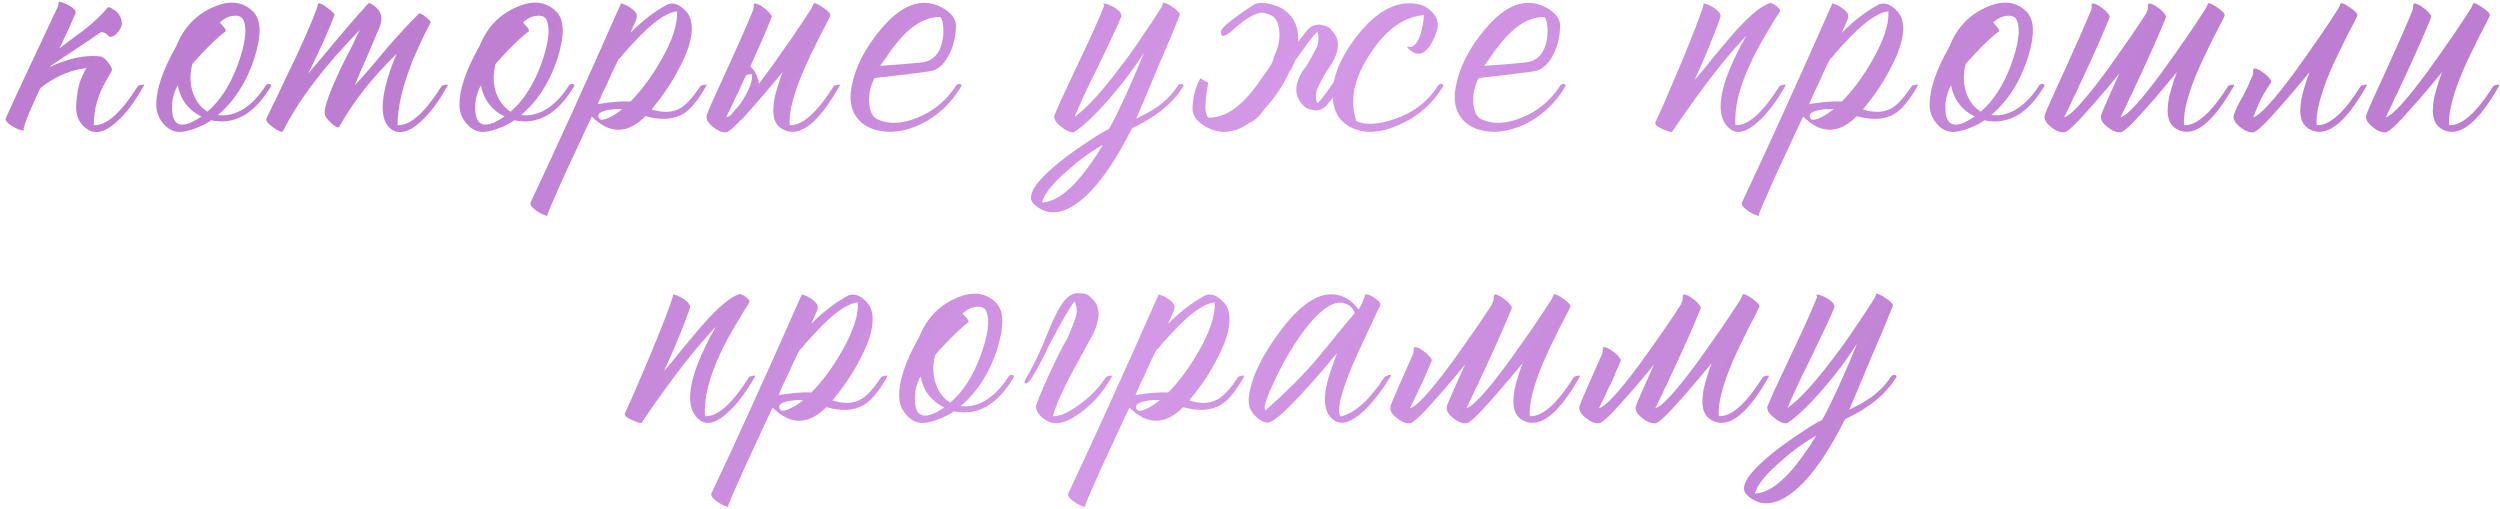 <?xml version="1.0" encoding="UTF-8"?> <svg xmlns="http://www.w3.org/2000/svg" width="378" height="77" viewBox="0 0 378 77" fill="none"><path d="M12.189 12.11C12.606 11.088 12.909 10.482 13.098 10.292C10.977 10.52 8.933 11.315 6.963 12.678C6.66 12.905 6.376 13.114 6.111 13.303L5.6 14.382L4.862 16.029C4.294 17.279 3.858 18.415 3.555 19.438C3.669 19.627 3.669 19.722 3.555 19.722C3.101 19.722 2.514 19.494 1.794 19.04C1.037 18.548 0.734 18.15 0.886 17.847C1.832 15.726 3.158 12.867 4.862 9.27C6.566 5.672 7.872 2.889 8.781 0.92L8.895 0.238C9.387 0.314 9.955 0.541 10.599 0.92C11.28 1.336 11.546 1.715 11.394 2.056C11.167 2.548 10.864 3.249 10.485 4.158L9.917 5.351L9.292 6.714L8.952 7.339L10.826 5.919L12.757 4.498C14.234 3.325 15.408 2.207 16.279 1.147C16.43 0.996 16.828 1.166 17.472 1.658C18.078 2.113 18.4 2.775 18.438 3.646C18.324 4.177 18.059 4.65 17.642 5.067C17.264 5.445 16.904 5.616 16.563 5.578C15.957 4.934 15.465 4.726 15.086 4.953L14.859 5.18L14.518 5.351C14.253 5.54 13.988 5.729 13.723 5.919C13.003 6.411 12.208 6.941 11.337 7.509C10.239 8.229 9.008 9.043 7.645 9.952L7.588 10.122C8.232 9.781 8.933 9.497 9.69 9.27C11.621 8.588 13.458 8.342 15.2 8.531C15.579 8.607 15.976 8.929 16.393 9.497C16.847 10.103 17.017 10.501 16.904 10.69L16.109 12.11C14.821 14.231 14.177 16.503 14.177 18.926C16.071 19.04 18.305 17.052 20.88 12.962C21.6 12.735 21.884 12.735 21.732 12.962C20.369 15.424 18.987 17.26 17.585 18.472C16.033 19.873 14.67 20.29 13.496 19.722C12.133 18.926 11.47 17.715 11.508 16.086C11.583 14.42 11.811 13.095 12.189 12.11Z" fill="url(#paint0_linear_233_5)"></path><path d="M38.289 1.772C39.501 2.984 39.557 5.332 38.459 8.816C37.285 12.413 35.449 15.272 32.949 17.393C34.047 17.544 35.165 17.336 36.301 16.768C37.74 16.011 39.027 14.742 40.163 12.962C40.239 12.811 40.391 12.716 40.618 12.678C40.845 12.678 40.977 12.773 41.015 12.962C38.516 17.203 35.486 18.945 31.927 18.188C31.245 18.68 30.374 19.116 29.314 19.494C28.291 19.835 27.515 19.987 26.985 19.949C26.076 19.873 25.3 19.438 24.656 18.642C23.974 17.847 23.634 16.9 23.634 15.802C23.634 13.454 24.637 10.52 26.644 6.998C27.742 4.233 29.56 2.283 32.097 1.147C34.635 -0.027 36.698 0.181 38.289 1.772ZM34.085 4.782C33.707 5.01 33.082 5.54 32.211 6.373C31.189 7.358 30.147 8.456 29.087 9.668C28.67 11.258 28.708 12.735 29.2 14.098C29.655 15.348 30.374 16.276 31.359 16.881C33.29 15.253 34.843 12.83 36.017 9.611C37.077 6.619 37.361 4.48 36.869 3.192C36.642 2.548 36.111 2.283 35.278 2.397C34.521 2.473 33.839 2.813 33.233 3.419C33.574 3.76 33.839 4.063 34.029 4.328C34.142 4.555 34.161 4.707 34.085 4.782ZM26.928 18.699C27.648 19.078 28.822 18.718 30.45 17.62C28.481 16.635 27.288 15.064 26.872 12.905C26.266 14.004 25.982 15.159 26.019 16.37C26.019 17.62 26.322 18.396 26.928 18.699Z" fill="url(#paint1_linear_233_5)"></path><path d="M59.369 9.611C59.558 9.118 59.767 8.626 59.994 8.134C56.358 11.618 53.461 15.291 51.303 19.154C51.151 19.381 50.754 19.21 50.11 18.642C49.428 18.037 49.087 17.506 49.087 17.052C49.087 16.067 49.807 14.022 51.246 10.917C51.7 9.933 52.306 8.721 53.064 7.282L53.461 6.487L53.802 5.748C54.067 5.218 54.276 4.801 54.427 4.498C49.012 10.027 45.13 15.139 42.782 19.835C42.669 20.062 42.176 19.873 41.306 19.267C40.472 18.661 40.132 18.207 40.283 17.904C40.435 17.563 40.7 17.014 41.078 16.257L41.306 15.745L41.59 15.234L42.158 14.041C43.142 11.921 43.994 10.141 44.714 8.702C46.834 4.082 47.952 1.393 48.065 0.636C48.065 0.484 48.217 0.465 48.52 0.579C48.747 0.655 49.031 0.825 49.372 1.09C49.712 1.318 49.996 1.545 50.224 1.772C50.489 1.999 50.602 2.17 50.564 2.283C49.845 4.29 48.52 7.244 46.588 11.144C47.118 10.539 47.857 9.668 48.803 8.531L51.076 5.805C52.893 3.646 54.427 1.886 55.677 0.522C55.752 0.409 55.961 0.465 56.301 0.693C56.415 0.768 56.529 0.844 56.642 0.92L56.813 1.09C57.684 1.81 57.892 2.775 57.438 3.987C57.059 4.896 56.434 6.373 55.563 8.418L54.541 10.747C54.162 11.618 53.859 12.337 53.632 12.905C54.313 12.186 55.109 11.296 56.017 10.236L58.403 7.395C60.372 5.123 62.02 3.344 63.345 2.056C63.459 1.942 63.8 2.113 64.368 2.567C64.936 2.984 65.182 3.268 65.106 3.419C64.538 4.48 64.027 5.502 63.572 6.487C63.156 7.395 62.758 8.285 62.379 9.156C62.228 9.573 62.076 9.989 61.925 10.406C60.713 13.663 60.107 16.503 60.107 18.926C62.001 19.04 64.235 17.052 66.81 12.962C67.529 12.735 67.814 12.735 67.662 12.962C66.299 15.424 64.917 17.26 63.515 18.472C61.963 19.873 60.6 20.29 59.426 19.722C58.062 18.926 57.589 17.184 58.006 14.496C58.157 13.473 58.441 12.337 58.858 11.088C59.009 10.595 59.179 10.103 59.369 9.611Z" fill="url(#paint2_linear_233_5)"></path><path d="M84.13 1.772C85.342 2.984 85.399 5.332 84.301 8.816C83.127 12.413 81.29 15.272 78.791 17.393C79.889 17.544 81.006 17.336 82.142 16.768C83.581 16.011 84.869 14.742 86.005 12.962C86.081 12.811 86.232 12.716 86.459 12.678C86.686 12.678 86.819 12.773 86.857 12.962C84.358 17.203 81.328 18.945 77.769 18.188C77.087 18.68 76.216 19.116 75.156 19.494C74.133 19.835 73.357 19.987 72.827 19.949C71.918 19.873 71.141 19.438 70.498 18.642C69.816 17.847 69.475 16.9 69.475 15.802C69.475 13.454 70.479 10.52 72.486 6.998C73.584 4.233 75.402 2.283 77.939 1.147C80.476 -0.027 82.54 0.181 84.13 1.772ZM79.927 4.782C79.548 5.01 78.924 5.54 78.052 6.373C77.03 7.358 75.989 8.456 74.928 9.668C74.512 11.258 74.55 12.735 75.042 14.098C75.496 15.348 76.216 16.276 77.201 16.881C79.132 15.253 80.684 12.83 81.858 9.611C82.919 6.619 83.203 4.48 82.71 3.192C82.483 2.548 81.953 2.283 81.12 2.397C80.362 2.473 79.681 2.813 79.075 3.419C79.416 3.76 79.681 4.063 79.87 4.328C79.984 4.555 80.003 4.707 79.927 4.782ZM72.77 18.699C73.489 19.078 74.663 18.718 76.292 17.62C74.323 16.635 73.13 15.064 72.713 12.905C72.107 14.004 71.823 15.159 71.861 16.37C71.861 17.62 72.164 18.396 72.77 18.699Z" fill="url(#paint3_linear_233_5)"></path><path d="M104.472 3.135C104.889 4.915 104.321 7.263 102.768 10.179C101.632 12.413 100.212 14.534 98.508 16.541C100.25 17.109 101.727 17.033 102.938 16.314C103.809 15.783 104.813 14.666 105.949 12.962C106.668 12.735 106.952 12.735 106.801 12.962C105.589 15.121 104.415 16.541 103.279 17.222C101.802 18.093 99.909 18.207 97.599 17.563C94.872 20.29 92.165 20.309 89.476 17.62L89.022 18.586L88.51 19.665C88.094 20.574 87.734 21.35 87.431 21.994C86.56 23.887 85.822 25.478 85.216 26.765C83.55 30.476 82.736 32.389 82.773 32.502C82.849 32.654 82.736 32.673 82.433 32.559C82.167 32.483 81.846 32.332 81.467 32.105C81.05 31.84 80.728 31.593 80.501 31.366C80.236 31.063 80.141 30.817 80.217 30.628C84.08 22.448 88.605 12.489 93.793 0.75C93.831 0.712 93.85 0.674 93.85 0.636L93.793 0.522C94.21 0.56 94.702 0.768 95.27 1.147C95.914 1.564 96.254 1.961 96.292 2.34C96.33 2.567 96.217 2.965 95.952 3.533L95.611 4.271L95.327 4.953C97.144 3.135 98.962 1.734 100.78 0.75C101.461 0.371 102.219 0.484 103.052 1.09C103.847 1.696 104.321 2.378 104.472 3.135ZM93.509 8.986C93.017 9.933 92.468 11.107 91.862 12.508L91.067 14.155C90.764 14.837 90.536 15.367 90.385 15.745C92.392 15.405 94.039 15.272 95.327 15.348C96.993 13.682 98.546 11.58 99.985 9.043C101.689 6.051 102.484 3.609 102.37 1.715C101.159 1.829 99.606 2.757 97.713 4.498C97.031 5.142 96.273 5.919 95.44 6.827C95.175 7.13 94.835 7.509 94.418 7.963L93.963 8.531L93.509 8.986ZM90.669 18.017C90.972 18.207 91.521 18.093 92.316 17.677C92.998 17.336 93.585 16.938 94.077 16.484H93.225C92.695 16.522 92.222 16.578 91.805 16.654C90.555 16.919 90.177 17.374 90.669 18.017Z" fill="url(#paint4_linear_233_5)"></path><path d="M112.013 18.131C110.877 19.343 110.139 19.968 109.798 20.006C109.154 20.044 108.472 19.759 107.753 19.154C106.958 18.51 106.674 17.885 106.901 17.279C107.204 16.446 108.226 14.155 109.968 10.406C110.839 8.475 111.521 6.96 112.013 5.862C112.77 4.158 113.395 2.7 113.887 1.488L113.944 1.147V0.806C113.982 0.579 114.058 0.484 114.172 0.522C114.512 0.56 114.91 0.75 115.364 1.09C115.819 1.393 116.16 1.696 116.387 1.999L116.5 2.17L116.614 2.283C116.69 2.397 116.709 2.51 116.671 2.624C115.8 4.782 114.721 7.263 113.433 10.065C113.963 10.482 114.361 11.126 114.626 11.996C114.702 12.224 114.74 12.451 114.74 12.678C115.156 12.11 115.611 11.504 116.103 10.86C117.277 9.232 118.545 7.433 119.909 5.464C120.969 3.912 121.897 2.51 122.692 1.261L123.033 0.522C123.146 0.371 123.62 0.579 124.453 1.147C125.286 1.715 125.646 2.132 125.532 2.397C125.343 2.813 125.059 3.381 124.68 4.101L124.169 5.067L123.658 6.089C122.787 7.831 122.086 9.308 121.556 10.52C119.965 14.231 119.246 17.033 119.397 18.926C121.291 19.04 123.525 17.052 126.1 12.962C126.82 12.735 127.104 12.735 126.952 12.962C123.885 18.415 121.139 20.668 118.716 19.722C117.352 19.192 116.766 17.98 116.955 16.086C116.993 15.329 117.163 14.458 117.466 13.473L117.864 12.167L118.318 10.917C118.091 11.182 117.788 11.542 117.409 11.996L116.898 12.621L116.273 13.36C115.251 14.572 114.399 15.556 113.717 16.314C113.376 16.692 113.054 17.052 112.751 17.393C112.486 17.733 112.259 17.98 112.07 18.131H112.013ZM112.808 11.372C112.733 11.561 112.638 11.769 112.524 11.996C112.221 12.602 111.918 13.265 111.615 13.985L111.161 14.837L110.82 15.632C110.252 16.768 109.911 17.468 109.798 17.733C110.025 17.696 110.328 17.525 110.707 17.222C110.707 17.109 110.763 17.014 110.877 16.938L111.047 16.711L111.218 16.541C111.748 16.011 112.259 15.291 112.751 14.382C113.244 13.511 113.547 12.735 113.66 12.053C113.698 11.864 113.717 11.618 113.717 11.315L113.66 11.258C113.395 11.182 113.111 11.22 112.808 11.372Z" fill="url(#paint5_linear_233_5)"></path><path d="M132.22 11.826C131.576 13.076 131.311 14.363 131.424 15.689C131.538 16.9 131.936 17.677 132.617 18.017C134.284 18.813 136.272 18.756 138.582 17.847C141.043 16.9 143.031 15.272 144.546 12.962C144.622 12.811 144.773 12.716 145 12.678C145.228 12.678 145.36 12.773 145.398 12.962C143.845 15.613 141.763 17.563 139.15 18.813C136.65 19.987 134.302 20.233 132.106 19.551C130.97 19.172 130.099 18.548 129.493 17.677C128.698 16.578 128.433 15.177 128.698 13.473C129.228 10.292 130.781 7.206 133.356 4.214C136.347 0.731 139.263 -0.349 142.103 0.977C142.747 1.28 143.296 1.658 143.751 2.113C144.281 2.681 144.546 3.268 144.546 3.874C144.508 5.653 144.11 7.206 143.353 8.531C142.634 9.819 141.763 10.557 140.74 10.747C140.096 10.86 139.244 10.974 138.184 11.088C137.502 11.201 136.594 11.315 135.457 11.428C133.337 11.656 132.258 11.788 132.22 11.826ZM142.047 2.567C140.305 2.567 138.582 3.4 136.878 5.067C136.234 5.71 135.552 6.506 134.833 7.452L133.924 8.759L133.072 9.952C135.495 9.8 137.578 9.63 139.32 9.44C141.138 9.251 142.217 8.039 142.558 5.805C142.671 5.01 142.671 4.271 142.558 3.59C142.444 2.908 142.274 2.567 142.047 2.567Z" fill="url(#paint6_linear_233_5)"></path><path d="M178.377 2.283C177.619 4.214 176.54 6.79 175.139 10.008L173.435 14.098C172.753 15.689 172.204 16.976 171.788 17.961C172.469 17.62 173.018 17.336 173.435 17.109C174.041 16.768 174.59 16.427 175.082 16.086C176.294 15.215 177.298 14.174 178.093 12.962C178.169 12.811 178.32 12.716 178.547 12.678C178.774 12.678 178.907 12.773 178.945 12.962C177.468 15.499 174.874 17.639 171.163 19.381C170.595 20.517 170.027 21.577 169.459 22.562C168.701 23.887 167.944 25.08 167.187 26.14C165.217 28.867 163.324 30.666 161.506 31.537C159.499 32.483 157.757 32.237 156.281 30.798C155.144 29.662 156.432 27.579 160.143 24.55C161.469 23.489 162.945 22.429 164.574 21.369C165.975 20.422 167.016 19.797 167.698 19.494C169.213 16.73 170.974 12.886 172.981 7.963C171.504 10.273 169.781 12.565 167.811 14.837C165.615 17.374 163.797 19.097 162.358 20.006C161.79 20.044 161.128 19.741 160.37 19.097C159.499 18.415 159.215 17.79 159.518 17.222C160.011 16.048 160.616 14.704 161.336 13.189L163.21 9.213C164.877 5.729 166.126 2.946 166.959 0.863C166.808 0.636 166.789 0.522 166.903 0.522C167.357 0.56 167.925 0.787 168.607 1.204C169.364 1.696 169.667 2.151 169.516 2.567C169.213 3.362 168.096 5.767 166.164 9.781C165.18 11.75 164.46 13.227 164.006 14.212C163.286 15.764 162.775 16.919 162.472 17.677C164.328 16.351 166.638 13.833 169.402 10.122C170.5 8.721 171.636 7.13 172.81 5.351C173.757 3.987 174.704 2.548 175.65 1.034L175.877 0.409C175.877 0.371 176.029 0.409 176.332 0.522C176.635 0.636 176.938 0.806 177.241 1.034C177.619 1.261 177.903 1.488 178.093 1.715C178.358 1.942 178.453 2.132 178.377 2.283ZM157.53 30.628C159.196 30.552 160.976 29.454 162.87 27.333C163.589 26.538 164.328 25.591 165.085 24.493C165.615 23.774 166.183 22.903 166.789 21.88C165.009 22.865 163.21 24.171 161.393 25.799C159.159 27.731 157.871 29.34 157.53 30.628Z" fill="url(#paint7_linear_233_5)"></path><path d="M196.271 5.635V6.316C197.255 5.029 197.88 4.29 198.145 4.101C198.789 3.722 199.395 3.628 199.963 3.817C200.379 3.893 200.701 4.006 200.928 4.158C201.193 4.385 201.496 4.726 201.837 5.18C202.595 6.392 202.424 7.888 201.326 9.668C201.061 10.046 200.815 10.406 200.588 10.747C200.02 11.694 199.565 12.546 199.224 13.303C198.883 14.06 198.865 14.837 199.167 15.632C199.584 15.329 200.417 14.25 201.667 12.394C202.121 10.16 203.314 7.812 205.245 5.351C208.237 1.564 211.304 -0.008 214.447 0.636C215.205 0.787 215.886 1.166 216.492 1.772C217.136 2.454 217.439 3.173 217.401 3.93C217.363 4.309 217.231 4.782 217.004 5.351C216.776 5.956 216.511 6.487 216.208 6.941C215.337 8.115 214.466 8.418 213.595 7.85C213.558 7.85 213.501 7.812 213.425 7.736L213.141 7.509C212.876 7.32 212.762 7.187 212.8 7.111C212.838 7.074 212.876 7.055 212.914 7.055L213.084 7.111C213.69 7.149 214.201 6.657 214.618 5.635C214.997 4.65 215.224 3.533 215.299 2.283C212.308 2.51 209.619 4.423 207.233 8.02C204.734 11.731 204.015 15.159 205.075 18.302C206.4 18.945 208.313 18.851 210.812 18.017C213.728 17.033 215.924 15.348 217.401 12.962C217.477 12.811 217.628 12.716 217.856 12.678C218.083 12.678 218.215 12.773 218.253 12.962C216.663 15.651 214.428 17.62 211.55 18.87C208.672 20.157 206.211 20.271 204.166 19.21C202.651 18.415 201.78 17.109 201.553 15.291C201.515 15.102 201.496 14.931 201.496 14.78C200.928 15.575 200.474 16.086 200.133 16.314C199.527 16.692 198.94 16.787 198.372 16.598C197.956 16.522 197.634 16.408 197.407 16.257C197.104 16.029 196.801 15.689 196.498 15.234C195.703 14.022 195.854 12.527 196.952 10.747C197.142 10.52 197.331 10.273 197.52 10.008C198.164 8.91 198.694 7.945 199.111 7.111C199.414 6.354 199.433 5.578 199.167 4.782C198.713 5.199 197.615 6.638 195.873 9.1C195.721 9.44 195.551 9.8 195.362 10.179C195.286 10.368 195.191 10.539 195.078 10.69H195.021C194.226 12.546 193.052 14.363 191.499 16.143C191.386 16.257 191.272 16.37 191.158 16.484C190.477 17.544 189.719 18.245 188.886 18.586C186.803 20.062 184.759 20.328 182.751 19.381C182.108 19.078 181.559 18.699 181.104 18.245C180.574 17.677 180.309 17.09 180.309 16.484C180.347 14.704 180.744 13.151 181.502 11.826C182.221 12.318 182.619 12.508 182.695 12.394C182.316 14.628 182.183 16.086 182.297 16.768C182.411 17.45 182.581 17.79 182.808 17.79C184.55 17.79 186.273 16.957 187.977 15.291C188.621 14.647 189.303 13.852 190.022 12.905L190.931 11.599L191.783 10.406C192.086 9.989 192.294 9.63 192.408 9.327V9.27C192.446 9.194 192.484 9.118 192.522 9.043C192.559 8.74 192.597 8.569 192.635 8.531C193.279 7.282 193.544 5.994 193.43 4.669C193.317 3.457 192.919 2.681 192.238 2.34C191.783 2.113 191.291 1.961 190.761 1.886C189.625 2.037 188.186 2.908 186.444 4.498C185.914 4.991 185.459 5.294 185.08 5.407C184.702 5.483 184.55 5.256 184.626 4.726C184.702 4.158 186.33 2.832 189.511 0.75C189.965 0.484 190.477 0.39 191.045 0.465C191.613 0.503 192.181 0.617 192.749 0.806C193.885 1.185 194.756 1.81 195.362 2.681C195.968 3.514 196.271 4.498 196.271 5.635Z" fill="url(#paint8_linear_233_5)"></path><path d="M223.57 11.826C222.926 13.076 222.661 14.363 222.775 15.689C222.888 16.9 223.286 17.677 223.968 18.017C225.634 18.813 227.622 18.756 229.932 17.847C232.393 16.9 234.382 15.272 235.896 12.962C235.972 12.811 236.123 12.716 236.351 12.678C236.578 12.678 236.71 12.773 236.748 12.962C235.196 15.613 233.113 17.563 230.5 18.813C228.001 19.987 225.653 20.233 223.456 19.551C222.32 19.172 221.449 18.548 220.844 17.677C220.048 16.578 219.783 15.177 220.048 13.473C220.578 10.292 222.131 7.206 224.706 4.214C227.698 0.731 230.614 -0.349 233.454 0.977C234.097 1.28 234.647 1.658 235.101 2.113C235.631 2.681 235.896 3.268 235.896 3.874C235.858 5.653 235.461 7.206 234.703 8.531C233.984 9.819 233.113 10.557 232.09 10.747C231.447 10.86 230.595 10.974 229.534 11.088C228.853 11.201 227.944 11.315 226.808 11.428C224.687 11.656 223.608 11.788 223.57 11.826ZM233.397 2.567C231.655 2.567 229.932 3.4 228.228 5.067C227.584 5.71 226.902 6.506 226.183 7.452L225.274 8.759L224.422 9.952C226.846 9.8 228.928 9.63 230.67 9.44C232.488 9.251 233.567 8.039 233.908 5.805C234.022 5.01 234.022 4.271 233.908 3.59C233.795 2.908 233.624 2.567 233.397 2.567Z" fill="url(#paint9_linear_233_5)"></path><path d="M268.705 2.397L268.193 3.192C267.777 3.874 267.417 4.48 267.114 5.01C266.168 6.562 265.391 8.001 264.785 9.327C263.005 13.076 262.21 16.276 262.4 18.926C264.293 19.04 266.527 17.052 269.102 12.962C269.822 12.735 270.106 12.735 269.954 12.962C268.553 15.424 267.133 17.279 265.694 18.529C264.066 19.968 262.721 20.309 261.661 19.551C260.033 18.377 259.73 16.067 260.752 12.621C261.131 11.372 261.68 10.008 262.4 8.531C262.892 7.471 263.441 6.43 264.047 5.407C261.055 8.475 257.306 13.322 252.8 19.949C252.8 19.987 252.648 19.968 252.346 19.892C252.043 19.778 251.74 19.665 251.437 19.551C251.058 19.362 250.755 19.192 250.528 19.04C250.301 18.813 250.225 18.623 250.301 18.472C251.134 16.73 252.421 13.776 254.163 9.611C256.094 4.953 257.231 1.999 257.571 0.75V0.579C257.571 0.541 257.59 0.522 257.628 0.522C258.083 0.598 258.632 0.844 259.275 1.261C259.957 1.753 260.241 2.189 260.127 2.567C259.825 3.514 259.257 5.01 258.423 7.055C257.704 8.797 256.965 10.482 256.208 12.11C256.587 11.656 257.041 11.126 257.571 10.52L258.935 8.816C260.222 7.263 261.207 6.089 261.888 5.294C264.236 2.605 266.13 0.996 267.569 0.465C267.758 0.428 268.08 0.56 268.534 0.863C268.989 1.204 269.197 1.469 269.159 1.658L268.705 2.397Z" fill="url(#paint10_linear_233_5)"></path><path d="M287.628 3.135C288.044 4.915 287.476 7.263 285.923 10.179C284.787 12.413 283.367 14.534 281.663 16.541C283.405 17.109 284.882 17.033 286.094 16.314C286.965 15.783 287.968 14.666 289.104 12.962C289.824 12.735 290.108 12.735 289.956 12.962C288.745 15.121 287.571 16.541 286.435 17.222C284.958 18.093 283.064 18.207 280.754 17.563C278.028 20.29 275.32 20.309 272.632 17.62L272.177 18.586L271.666 19.665C271.249 20.574 270.89 21.35 270.587 21.994C269.716 23.887 268.977 25.478 268.371 26.765C266.705 30.476 265.891 32.389 265.929 32.502C266.005 32.654 265.891 32.673 265.588 32.559C265.323 32.483 265.001 32.332 264.622 32.105C264.206 31.84 263.884 31.593 263.657 31.366C263.392 31.063 263.297 30.817 263.373 30.628C267.235 22.448 271.761 12.489 276.949 0.75C276.987 0.712 277.005 0.674 277.005 0.636L276.949 0.522C277.365 0.56 277.858 0.768 278.426 1.147C279.069 1.564 279.41 1.961 279.448 2.34C279.486 2.567 279.372 2.965 279.107 3.533L278.766 4.271L278.482 4.953C280.3 3.135 282.118 1.734 283.935 0.75C284.617 0.371 285.374 0.484 286.208 1.09C287.003 1.696 287.476 2.378 287.628 3.135ZM276.665 8.986C276.172 9.933 275.623 11.107 275.017 12.508L274.222 14.155C273.919 14.837 273.692 15.367 273.54 15.745C275.548 15.405 277.195 15.272 278.482 15.348C280.149 13.682 281.701 11.58 283.14 9.043C284.844 6.051 285.639 3.609 285.526 1.715C284.314 1.829 282.761 2.757 280.868 4.498C280.186 5.142 279.429 5.919 278.596 6.827C278.331 7.13 277.99 7.509 277.573 7.963L277.119 8.531L276.665 8.986ZM273.825 18.017C274.127 18.207 274.677 18.093 275.472 17.677C276.153 17.336 276.74 16.938 277.233 16.484H276.381C275.85 16.522 275.377 16.578 274.961 16.654C273.711 16.919 273.332 17.374 273.825 18.017Z" fill="url(#paint11_linear_233_5)"></path><path d="M306.416 1.772C307.627 2.984 307.684 5.332 306.586 8.816C305.412 12.413 303.575 15.272 301.076 17.393C302.174 17.544 303.291 17.336 304.427 16.768C305.866 16.011 307.154 14.742 308.29 12.962C308.366 12.811 308.517 12.716 308.744 12.678C308.972 12.678 309.104 12.773 309.142 12.962C306.643 17.203 303.613 18.945 300.054 18.188C299.372 18.68 298.501 19.116 297.441 19.494C296.418 19.835 295.642 19.987 295.112 19.949C294.203 19.873 293.427 19.438 292.783 18.642C292.101 17.847 291.76 16.9 291.76 15.802C291.76 13.454 292.764 10.52 294.771 6.998C295.869 4.233 297.687 2.283 300.224 1.147C302.761 -0.027 304.825 0.181 306.416 1.772ZM302.212 4.782C301.833 5.01 301.209 5.54 300.338 6.373C299.315 7.358 298.274 8.456 297.213 9.668C296.797 11.258 296.835 12.735 297.327 14.098C297.782 15.348 298.501 16.276 299.486 16.881C301.417 15.253 302.97 12.83 304.143 9.611C305.204 6.619 305.488 4.48 304.995 3.192C304.768 2.548 304.238 2.283 303.405 2.397C302.648 2.473 301.966 2.813 301.36 3.419C301.701 3.76 301.966 4.063 302.155 4.328C302.269 4.555 302.288 4.707 302.212 4.782ZM295.055 18.699C295.774 19.078 296.948 18.718 298.577 17.62C296.608 16.635 295.415 15.064 294.998 12.905C294.392 14.004 294.108 15.159 294.146 16.37C294.146 17.62 294.449 18.396 295.055 18.699Z" fill="url(#paint12_linear_233_5)"></path><path d="M320.452 11.088C320.263 11.315 320.017 11.618 319.714 11.996L319.202 12.621L318.578 13.36C317.555 14.572 316.703 15.556 316.021 16.314C313.901 18.737 312.594 19.968 312.102 20.006C311.458 20.044 310.777 19.759 310.057 19.154C309.262 18.51 308.978 17.885 309.205 17.279C309.508 16.446 310.53 14.155 312.272 10.406C313.143 8.475 313.825 6.96 314.317 5.862C315.075 4.158 315.7 2.7 316.192 1.488L316.249 1.147V0.806C316.286 0.579 316.362 0.484 316.476 0.522C316.817 0.56 317.214 0.75 317.669 1.09C318.123 1.393 318.464 1.696 318.691 1.999L318.805 2.17L318.918 2.283C318.994 2.397 319.013 2.51 318.975 2.624C317.915 5.237 316.533 8.361 314.829 11.996C314.526 12.602 314.223 13.265 313.92 13.985L313.465 14.837L313.124 15.632C312.556 16.768 312.216 17.468 312.102 17.733C313.087 17.506 315.188 15.215 318.407 10.86C319.581 9.232 320.85 7.433 322.213 5.464C323.046 4.252 323.803 3.116 324.485 2.056C324.561 1.867 324.636 1.677 324.712 1.488L324.769 1.147V0.806C324.807 0.579 324.883 0.484 324.996 0.522C325.337 0.56 325.735 0.75 326.189 1.09C326.644 1.393 326.984 1.696 327.212 1.999L327.325 2.17L327.439 2.283C327.514 2.397 327.533 2.51 327.496 2.624C326.435 5.237 325.053 8.361 323.349 11.996C323.046 12.602 322.743 13.265 322.44 13.985L321.986 14.837L321.645 15.632C321.077 16.768 320.736 17.468 320.622 17.733C321.607 17.506 323.709 15.215 326.928 10.86C328.101 9.232 329.37 7.433 330.733 5.464C331.794 3.912 332.721 2.51 333.517 1.261L333.857 0.522C333.971 0.371 334.444 0.579 335.278 1.147C336.111 1.715 336.47 2.132 336.357 2.397C336.167 2.813 335.883 3.381 335.505 4.101L334.994 5.067L334.482 6.089C333.611 7.831 332.911 9.308 332.381 10.52C330.79 14.231 330.071 17.033 330.222 18.926C332.116 19.04 334.35 17.052 336.925 12.962C337.644 12.735 337.928 12.735 337.777 12.962C334.71 18.415 331.964 20.668 329.54 19.722C328.177 19.192 327.59 17.98 327.78 16.086C327.817 15.329 327.988 14.458 328.291 13.473L328.688 12.167L329.143 10.917C328.916 11.182 328.613 11.542 328.234 11.996L327.723 12.621L327.098 13.36C326.076 14.572 325.223 15.556 324.542 16.314C322.421 18.737 321.115 19.968 320.622 20.006C319.979 20.044 319.297 19.759 318.578 19.154C317.782 18.51 317.498 17.885 317.725 17.279C318.028 16.484 318.937 14.42 320.452 11.088Z" fill="url(#paint13_linear_233_5)"></path><path d="M356.415 2.397C356.226 2.813 355.942 3.381 355.563 4.101L355.052 5.067L354.541 6.089C353.67 7.831 352.969 9.308 352.439 10.52C350.849 14.231 350.129 17.033 350.281 18.926C352.174 19.04 354.408 17.052 356.983 12.962C357.703 12.735 357.987 12.735 357.835 12.962C354.768 18.415 352.023 20.668 349.599 19.722C348.236 19.192 347.649 17.98 347.838 16.086C347.876 15.329 348.046 14.458 348.349 13.473L348.747 12.167L349.201 10.917C348.974 11.182 348.671 11.542 348.292 11.996L347.781 12.621L347.156 13.36C346.134 14.572 345.282 15.556 344.6 16.314C342.48 18.737 341.173 19.968 340.681 20.006C340.037 20.044 339.356 19.759 338.636 19.154C337.841 18.51 337.557 17.885 337.784 17.279C338.087 16.446 338.522 15.556 339.09 14.609C339.621 13.625 340.132 12.527 340.624 11.315L340.681 10.974V10.633C340.719 10.406 340.795 10.311 340.908 10.349C341.249 10.387 341.647 10.576 342.101 10.917C342.555 11.22 342.896 11.523 343.123 11.826L343.237 11.996L343.351 12.11C343.426 12.224 343.445 12.337 343.407 12.451C342.574 13.625 341.931 14.742 341.476 15.802C341.06 16.825 340.795 17.468 340.681 17.733C341.665 17.506 343.767 15.215 346.986 10.86C348.16 9.232 349.429 7.433 350.792 5.464C351.852 3.912 352.78 2.51 353.575 1.261L353.916 0.522C354.03 0.371 354.503 0.579 355.336 1.147C356.169 1.715 356.529 2.132 356.415 2.397Z" fill="url(#paint14_linear_233_5)"></path><path d="M376.452 2.397C376.262 2.813 375.978 3.381 375.6 4.101L375.088 5.067L374.577 6.089C373.706 7.831 373.006 9.308 372.475 10.52C370.885 14.231 370.165 17.033 370.317 18.926C372.21 19.04 374.445 17.052 377.02 12.962C377.739 12.735 378.023 12.735 377.872 12.962C374.804 18.415 372.059 20.668 369.635 19.722C368.272 19.192 367.685 17.98 367.874 16.086C367.912 15.329 368.083 14.458 368.386 13.473L368.783 12.167L369.238 10.917C369.01 11.182 368.707 11.542 368.329 11.996L367.818 12.621L367.193 13.36C366.17 14.572 365.318 15.556 364.637 16.314C362.516 18.737 361.209 19.968 360.717 20.006C360.073 20.044 359.392 19.759 358.672 19.154C357.877 18.51 357.593 17.885 357.82 17.279C358.123 16.446 359.146 14.155 360.888 10.406C361.759 8.475 362.44 6.96 362.932 5.862C363.69 4.158 364.315 2.7 364.807 1.488L364.864 1.147V0.806C364.902 0.579 364.977 0.484 365.091 0.522C365.432 0.56 365.829 0.75 366.284 1.09C366.738 1.393 367.079 1.696 367.306 1.999L367.42 2.17L367.534 2.283C367.609 2.397 367.628 2.51 367.59 2.624C366.53 5.237 365.148 8.361 363.444 11.996C363.141 12.602 362.838 13.265 362.535 13.985L362.08 14.837L361.74 15.632C361.172 16.768 360.831 17.468 360.717 17.733C361.702 17.506 363.803 15.215 367.022 10.86C368.196 9.232 369.465 7.433 370.828 5.464C371.888 3.912 372.816 2.51 373.611 1.261L373.952 0.522C374.066 0.371 374.539 0.579 375.372 1.147C376.205 1.715 376.565 2.132 376.452 2.397Z" fill="url(#paint15_linear_233_5)"></path><path d="M112.891 46.397L112.38 47.192C111.963 47.874 111.603 48.48 111.301 49.01C110.354 50.562 109.577 52.001 108.972 53.327C107.192 57.076 106.397 60.276 106.586 62.926C108.479 63.04 110.714 61.052 113.289 56.962C114.008 56.735 114.292 56.735 114.141 56.962C112.74 59.423 111.319 61.279 109.88 62.529C108.252 63.968 106.908 64.309 105.847 63.551C104.219 62.377 103.916 60.067 104.939 56.621C105.317 55.372 105.866 54.008 106.586 52.532C107.078 51.471 107.627 50.43 108.233 49.407C105.242 52.475 101.493 57.322 96.986 63.949C96.986 63.987 96.835 63.968 96.532 63.892C96.229 63.778 95.926 63.665 95.623 63.551C95.244 63.362 94.941 63.191 94.714 63.04C94.487 62.813 94.411 62.623 94.487 62.472C95.32 60.73 96.608 57.776 98.35 53.611C100.281 48.953 101.417 45.999 101.758 44.749V44.579C101.758 44.541 101.777 44.522 101.814 44.522C102.269 44.598 102.818 44.844 103.462 45.261C104.143 45.753 104.427 46.188 104.314 46.567C104.011 47.514 103.443 49.01 102.61 51.055C101.89 52.797 101.152 54.482 100.394 56.11C100.773 55.656 101.227 55.126 101.758 54.52L103.121 52.816C104.408 51.263 105.393 50.089 106.075 49.294C108.423 46.605 110.316 44.996 111.755 44.465C111.944 44.428 112.266 44.56 112.721 44.863C113.175 45.204 113.383 45.469 113.345 45.658L112.891 46.397Z" fill="url(#paint16_linear_233_5)"></path><path d="M131.814 47.135C132.23 48.915 131.662 51.263 130.11 54.179C128.974 56.413 127.554 58.534 125.85 60.541C127.592 61.109 129.068 61.033 130.28 60.313C131.151 59.783 132.155 58.666 133.291 56.962C134.01 56.735 134.294 56.735 134.143 56.962C132.931 59.121 131.757 60.541 130.621 61.222C129.144 62.093 127.251 62.207 124.941 61.563C122.214 64.29 119.507 64.309 116.818 61.62L116.364 62.586L115.852 63.665C115.436 64.574 115.076 65.35 114.773 65.994C113.902 67.887 113.164 69.478 112.558 70.765C110.892 74.476 110.077 76.389 110.115 76.502C110.191 76.654 110.077 76.673 109.774 76.559C109.509 76.483 109.187 76.332 108.809 76.105C108.392 75.84 108.07 75.593 107.843 75.366C107.578 75.063 107.483 74.817 107.559 74.628C111.422 66.448 115.947 56.489 121.135 44.749C121.173 44.712 121.192 44.674 121.192 44.636L121.135 44.522C121.551 44.56 122.044 44.768 122.612 45.147C123.256 45.564 123.596 45.961 123.634 46.34C123.672 46.567 123.559 46.965 123.293 47.533L122.953 48.271L122.669 48.953C124.486 47.135 126.304 45.734 128.122 44.749C128.803 44.371 129.561 44.484 130.394 45.09C131.189 45.696 131.662 46.378 131.814 47.135ZM120.851 52.986C120.359 53.933 119.81 55.106 119.204 56.508L118.408 58.155C118.105 58.837 117.878 59.367 117.727 59.745C119.734 59.405 121.381 59.272 122.669 59.348C124.335 57.682 125.887 55.58 127.326 53.043C129.031 50.051 129.826 47.609 129.712 45.715C128.5 45.829 126.948 46.757 125.054 48.498C124.373 49.142 123.615 49.919 122.782 50.827C122.517 51.13 122.176 51.509 121.76 51.964L121.305 52.532L120.851 52.986ZM118.011 62.017C118.314 62.207 118.863 62.093 119.658 61.677C120.34 61.336 120.927 60.938 121.419 60.484H120.567C120.037 60.522 119.563 60.578 119.147 60.654C117.897 60.919 117.518 61.374 118.011 62.017Z" fill="url(#paint17_linear_233_5)"></path><path d="M150.602 45.772C151.814 46.984 151.87 49.332 150.772 52.816C149.598 56.413 147.762 59.272 145.262 61.393C146.361 61.544 147.478 61.336 148.614 60.768C150.053 60.011 151.34 58.742 152.476 56.962C152.552 56.811 152.704 56.716 152.931 56.678C153.158 56.678 153.29 56.773 153.328 56.962C150.829 61.203 147.8 62.945 144.24 62.188C143.558 62.68 142.687 63.116 141.627 63.494C140.605 63.835 139.828 63.987 139.298 63.949C138.389 63.873 137.613 63.438 136.969 62.642C136.288 61.847 135.947 60.9 135.947 59.802C135.947 57.454 136.95 54.52 138.957 50.998C140.055 48.233 141.873 46.283 144.41 45.147C146.947 43.973 149.011 44.181 150.602 45.772ZM146.398 48.782C146.02 49.01 145.395 49.54 144.524 50.373C143.501 51.358 142.46 52.456 141.4 53.667C140.983 55.258 141.021 56.735 141.513 58.098C141.968 59.348 142.687 60.276 143.672 60.882C145.603 59.253 147.156 56.83 148.33 53.611C149.39 50.619 149.674 48.48 149.182 47.192C148.955 46.548 148.424 46.283 147.591 46.397C146.834 46.472 146.152 46.813 145.546 47.419C145.887 47.76 146.152 48.063 146.342 48.328C146.455 48.555 146.474 48.707 146.398 48.782ZM139.241 62.699C139.961 63.078 141.135 62.718 142.763 61.62C140.794 60.635 139.601 59.064 139.184 56.905C138.579 58.004 138.295 59.158 138.332 60.37C138.332 61.62 138.635 62.396 139.241 62.699Z" fill="url(#paint18_linear_233_5)"></path><path d="M165.263 50.543L164.127 52.588L162.991 54.69C161.022 58.212 159.753 60.957 159.185 62.926C160.132 63.002 161.419 62.453 163.048 61.279C164.79 60.067 166.191 58.628 167.251 56.962C167.971 56.735 168.255 56.735 168.103 56.962C166.816 59.272 165.206 61.109 163.275 62.472C161.306 63.911 159.715 64.328 158.504 63.722C158.011 63.494 157.595 63.191 157.254 62.813C156.837 62.358 156.629 61.885 156.629 61.393C157.121 59.878 158.257 57.303 160.037 53.667C160.643 52.456 161.06 51.679 161.287 51.339L161.457 50.998C161.836 50.127 162.215 49.18 162.593 48.158C162.896 47.249 162.858 46.378 162.48 45.545C161.95 46.151 160.662 48.366 158.617 52.191C157.936 53.705 157.102 55.296 156.118 56.962C155.701 57.644 155.361 57.984 155.095 57.984C154.792 57.984 154.849 57.644 155.266 56.962C156.288 55.258 157.349 53.024 158.447 50.259C159.583 47.457 160.549 45.715 161.344 45.033C161.988 44.465 162.631 44.238 163.275 44.352C163.729 44.352 164.089 44.409 164.354 44.522C164.695 44.712 165.055 45.033 165.434 45.488C166.38 46.662 166.323 48.347 165.263 50.543Z" fill="url(#paint19_linear_233_5)"></path><path d="M185.765 47.135C186.182 48.915 185.614 51.263 184.061 54.179C182.925 56.413 181.505 58.534 179.801 60.541C181.543 61.109 183.02 61.033 184.232 60.313C185.103 59.783 186.106 58.666 187.242 56.962C187.962 56.735 188.246 56.735 188.094 56.962C186.882 59.121 185.709 60.541 184.573 61.222C183.096 62.093 181.202 62.207 178.892 61.563C176.166 64.29 173.458 64.309 170.769 61.62L170.315 62.586L169.804 63.665C169.387 64.574 169.027 65.35 168.725 65.994C167.854 67.887 167.115 69.478 166.509 70.765C164.843 74.476 164.029 76.389 164.067 76.502C164.142 76.654 164.029 76.673 163.726 76.559C163.461 76.483 163.139 76.332 162.76 76.105C162.344 75.84 162.022 75.593 161.795 75.366C161.53 75.063 161.435 74.817 161.511 74.628C165.373 66.448 169.898 56.489 175.086 44.749C175.124 44.712 175.143 44.674 175.143 44.636L175.086 44.522C175.503 44.56 175.995 44.768 176.563 45.147C177.207 45.564 177.548 45.961 177.586 46.34C177.624 46.567 177.51 46.965 177.245 47.533L176.904 48.271L176.62 48.953C178.438 47.135 180.256 45.734 182.073 44.749C182.755 44.371 183.512 44.484 184.345 45.09C185.141 45.696 185.614 46.378 185.765 47.135ZM174.802 52.986C174.31 53.933 173.761 55.106 173.155 56.508L172.36 58.155C172.057 58.837 171.83 59.367 171.678 59.745C173.685 59.405 175.333 59.272 176.62 59.348C178.286 57.682 179.839 55.58 181.278 53.043C182.982 50.051 183.777 47.609 183.664 45.715C182.452 45.829 180.899 46.757 179.006 48.498C178.324 49.142 177.567 49.919 176.734 50.827C176.469 51.13 176.128 51.509 175.711 51.964L175.257 52.532L174.802 52.986ZM171.962 62.017C172.265 62.207 172.814 62.093 173.61 61.677C174.291 61.336 174.878 60.938 175.37 60.484H174.518C173.988 60.522 173.515 60.578 173.098 60.654C171.849 60.919 171.47 61.374 171.962 62.017Z" fill="url(#paint20_linear_233_5)"></path><path d="M208.416 46.738L208.189 47.192L207.734 48.215C207.318 49.048 206.958 49.805 206.655 50.487C205.746 52.38 204.989 54.046 204.383 55.485C202.679 59.613 202.111 62.112 202.679 62.983C204.837 62.491 207.072 60.484 209.382 56.962C210.177 56.583 210.461 56.583 210.234 56.962C208.87 59.158 207.526 60.882 206.201 62.131C204.497 63.722 203.095 64.252 201.997 63.722C200.634 63.002 200.104 61.506 200.407 59.234C200.52 58.363 200.766 57.36 201.145 56.224L201.656 54.747C201.77 54.406 201.94 53.952 202.168 53.383C202.054 53.535 201.751 53.876 201.259 54.406C201.032 54.709 200.842 54.955 200.691 55.144L200.009 55.94C198.835 57.303 197.794 58.477 196.885 59.461C194.083 62.529 192.303 64.006 191.545 63.892C191.091 63.854 190.599 63.608 190.069 63.154C189.614 62.737 189.273 62.302 189.046 61.847C188.781 61.241 188.724 60.522 188.876 59.689C189.292 56.849 190.921 53.554 193.761 49.805C197.055 45.488 200.066 43.803 202.792 44.749C203.777 45.09 204.648 45.772 205.405 46.794C205.67 46.416 205.973 45.81 206.314 44.977C206.39 44.787 206.409 44.636 206.371 44.522C206.75 44.447 207.261 44.636 207.905 45.09C208.586 45.545 208.832 45.961 208.643 46.34L208.416 46.738ZM191.318 62.074C194.613 59.158 197.301 56.451 199.384 53.952L200.691 52.361L201.94 50.827C203.001 49.502 203.966 48.347 204.837 47.362C204.762 47.135 204.667 46.927 204.553 46.738C204.364 46.472 204.137 46.264 203.872 46.113C201.865 44.901 199.195 46.813 195.863 51.85C194.651 53.705 193.571 55.675 192.625 57.757C191.716 59.651 191.243 60.957 191.205 61.677L191.318 62.074Z" fill="url(#paint21_linear_233_5)"></path><path d="M221.53 55.088C221.34 55.315 221.094 55.618 220.791 55.996L220.28 56.621L219.655 57.36C218.633 58.572 217.781 59.556 217.099 60.313C214.979 62.737 213.672 63.968 213.18 64.006C212.536 64.043 211.854 63.76 211.135 63.154C210.34 62.51 210.056 61.885 210.283 61.279C210.586 60.446 211.722 57.833 213.691 53.44L213.748 53.099V52.759C213.786 52.532 213.861 52.437 213.975 52.475C214.316 52.513 214.713 52.702 215.168 53.043C215.622 53.346 215.963 53.649 216.19 53.952L216.304 54.122L216.418 54.236C216.493 54.349 216.512 54.463 216.474 54.576C215.793 56.129 215.3 57.265 214.997 57.984L214.543 58.837L214.202 59.632C213.634 60.768 213.293 61.468 213.18 61.733C214.164 61.506 216.266 59.215 219.485 54.86C220.659 53.232 221.927 51.433 223.291 49.464C224.124 48.252 224.881 47.116 225.563 46.056C225.639 45.867 225.714 45.677 225.79 45.488L225.847 45.147V44.806C225.885 44.579 225.96 44.484 226.074 44.522C226.415 44.56 226.812 44.749 227.267 45.09C227.721 45.393 228.062 45.696 228.289 45.999L228.403 46.17L228.517 46.283C228.592 46.397 228.611 46.51 228.573 46.624C227.513 49.237 226.131 52.361 224.427 55.996C224.124 56.602 223.821 57.265 223.518 57.984L223.063 58.837L222.723 59.632C222.155 60.768 221.814 61.468 221.7 61.733C222.685 61.506 224.786 59.215 228.005 54.86C229.179 53.232 230.448 51.433 231.811 49.464C232.871 47.911 233.799 46.51 234.594 45.261L234.935 44.522C235.049 44.371 235.522 44.579 236.355 45.147C237.188 45.715 237.548 46.132 237.435 46.397C237.245 46.813 236.961 47.381 236.583 48.101L236.071 49.066L235.56 50.089C234.689 51.831 233.989 53.308 233.458 54.52C231.868 58.231 231.148 61.033 231.3 62.926C233.193 63.04 235.428 61.052 238.003 56.962C238.722 56.735 239.006 56.735 238.855 56.962C235.787 62.415 233.042 64.668 230.618 63.722C229.255 63.191 228.668 61.98 228.857 60.086C228.895 59.329 229.066 58.458 229.369 57.473L229.766 56.167L230.221 54.917C229.993 55.182 229.69 55.542 229.312 55.996L228.801 56.621L228.176 57.36C227.153 58.572 226.301 59.556 225.62 60.313C223.499 62.737 222.193 63.968 221.7 64.006C221.056 64.043 220.375 63.76 219.655 63.154C218.86 62.51 218.576 61.885 218.803 61.279C219.106 60.484 220.015 58.42 221.53 55.088Z" fill="url(#paint22_linear_233_5)"></path><path d="M250.109 55.088C249.919 55.315 249.673 55.618 249.37 55.996L248.859 56.621L248.234 57.36C247.212 58.572 246.36 59.556 245.678 60.313C243.557 62.737 242.251 63.968 241.759 64.006C241.115 64.043 240.433 63.76 239.714 63.154C238.919 62.51 238.635 61.885 238.862 61.279C239.165 60.446 240.301 57.833 242.27 53.44L242.327 53.099V52.759C242.365 52.532 242.44 52.437 242.554 52.475C242.895 52.513 243.292 52.702 243.747 53.043C244.201 53.346 244.542 53.649 244.769 53.952L244.883 54.122L244.996 54.236C245.072 54.349 245.091 54.463 245.053 54.576C244.372 56.129 243.879 57.265 243.576 57.984L243.122 58.837L242.781 59.632C242.213 60.768 241.872 61.468 241.759 61.733C242.743 61.506 244.845 59.215 248.064 54.86C249.238 53.232 250.506 51.433 251.87 49.464C252.703 48.252 253.46 47.116 254.142 46.056C254.217 45.867 254.293 45.677 254.369 45.488L254.426 45.147V44.806C254.464 44.579 254.539 44.484 254.653 44.522C254.994 44.56 255.391 44.749 255.846 45.09C256.3 45.393 256.641 45.696 256.868 45.999L256.982 46.17L257.095 46.283C257.171 46.397 257.19 46.51 257.152 46.624C256.092 49.237 254.71 52.361 253.006 55.996C252.703 56.602 252.4 57.265 252.097 57.984L251.642 58.837L251.302 59.632C250.734 60.768 250.393 61.468 250.279 61.733C251.264 61.506 253.365 59.215 256.584 54.86C257.758 53.232 259.027 51.433 260.39 49.464C261.45 47.911 262.378 46.51 263.173 45.261L263.514 44.522C263.628 44.371 264.101 44.579 264.934 45.147C265.767 45.715 266.127 46.132 266.013 46.397C265.824 46.813 265.54 47.381 265.161 48.101L264.65 49.066L264.139 50.089C263.268 51.831 262.567 53.308 262.037 54.52C260.447 58.231 259.727 61.033 259.879 62.926C261.772 63.04 264.006 61.052 266.582 56.962C267.301 56.735 267.585 56.735 267.434 56.962C264.366 62.415 261.621 64.668 259.197 63.722C257.834 63.191 257.247 61.98 257.436 60.086C257.474 59.329 257.645 58.458 257.947 57.473L258.345 56.167L258.8 54.917C258.572 55.182 258.269 55.542 257.891 55.996L257.379 56.621L256.755 57.36C255.732 58.572 254.88 59.556 254.199 60.313C252.078 62.737 250.771 63.968 250.279 64.006C249.635 64.043 248.954 63.76 248.234 63.154C247.439 62.51 247.155 61.885 247.382 61.279C247.685 60.484 248.594 58.42 250.109 55.088Z" fill="url(#paint23_linear_233_5)"></path><path d="M286.186 46.283C285.428 48.215 284.349 50.789 282.948 54.008L281.244 58.098C280.562 59.689 280.013 60.976 279.596 61.961C280.278 61.62 280.827 61.336 281.244 61.109C281.85 60.768 282.399 60.427 282.891 60.086C284.103 59.215 285.106 58.174 285.902 56.962C285.977 56.811 286.129 56.716 286.356 56.678C286.583 56.678 286.716 56.773 286.754 56.962C285.277 59.499 282.683 61.639 278.972 63.381C278.404 64.517 277.836 65.577 277.267 66.562C276.51 67.887 275.753 69.08 274.995 70.14C273.026 72.867 271.133 74.666 269.315 75.537C267.308 76.483 265.566 76.237 264.089 74.798C262.953 73.662 264.241 71.579 267.952 68.55C269.277 67.49 270.754 66.429 272.382 65.369C273.784 64.422 274.825 63.797 275.507 63.494C277.021 60.73 278.782 56.886 280.789 51.964C279.312 54.273 277.589 56.565 275.62 58.837C273.424 61.374 271.606 63.097 270.167 64.006C269.599 64.043 268.936 63.741 268.179 63.097C267.308 62.415 267.024 61.79 267.327 61.222C267.819 60.048 268.425 58.704 269.145 57.189L271.019 53.213C272.685 49.729 273.935 46.946 274.768 44.863C274.617 44.636 274.598 44.522 274.711 44.522C275.166 44.56 275.734 44.787 276.415 45.204C277.173 45.696 277.476 46.151 277.324 46.567C277.021 47.362 275.904 49.767 273.973 53.781C272.988 55.75 272.269 57.227 271.814 58.212C271.095 59.764 270.584 60.919 270.281 61.677C272.136 60.351 274.446 57.833 277.211 54.122C278.309 52.721 279.445 51.13 280.619 49.35C281.566 47.987 282.512 46.548 283.459 45.033L283.686 44.409C283.686 44.371 283.838 44.409 284.141 44.522C284.444 44.636 284.747 44.806 285.049 45.033C285.428 45.261 285.712 45.488 285.902 45.715C286.167 45.942 286.261 46.132 286.186 46.283ZM265.339 74.628C267.005 74.552 268.785 73.454 270.678 71.333C271.398 70.538 272.136 69.591 272.894 68.493C273.424 67.774 273.992 66.903 274.598 65.88C272.818 66.865 271.019 68.171 269.202 69.799C266.967 71.731 265.68 73.34 265.339 74.628Z" fill="url(#paint24_linear_233_5)"></path><defs><linearGradient id="paint0_linear_233_5" x1="60.473" y1="14.408" x2="273.654" y2="132.594" gradientUnits="userSpaceOnUse"><stop stop-color="#BD7ED1"></stop><stop offset="0.48" stop-color="#D398E6"></stop><stop offset="1" stop-color="#BD7ED1"></stop></linearGradient><linearGradient id="paint1_linear_233_5" x1="60.473" y1="14.408" x2="273.654" y2="132.594" gradientUnits="userSpaceOnUse"><stop stop-color="#BD7ED1"></stop><stop offset="0.48" stop-color="#D398E6"></stop><stop offset="1" stop-color="#BD7ED1"></stop></linearGradient><linearGradient id="paint2_linear_233_5" x1="60.473" y1="14.408" x2="273.654" y2="132.594" gradientUnits="userSpaceOnUse"><stop stop-color="#BD7ED1"></stop><stop offset="0.48" stop-color="#D398E6"></stop><stop offset="1" stop-color="#BD7ED1"></stop></linearGradient><linearGradient id="paint3_linear_233_5" x1="60.473" y1="14.408" x2="273.654" y2="132.594" gradientUnits="userSpaceOnUse"><stop stop-color="#BD7ED1"></stop><stop offset="0.48" stop-color="#D398E6"></stop><stop offset="1" stop-color="#BD7ED1"></stop></linearGradient><linearGradient id="paint4_linear_233_5" x1="60.473" y1="14.408" x2="273.654" y2="132.594" gradientUnits="userSpaceOnUse"><stop stop-color="#BD7ED1"></stop><stop offset="0.48" stop-color="#D398E6"></stop><stop offset="1" stop-color="#BD7ED1"></stop></linearGradient><linearGradient id="paint5_linear_233_5" x1="60.473" y1="14.408" x2="273.654" y2="132.594" gradientUnits="userSpaceOnUse"><stop stop-color="#BD7ED1"></stop><stop offset="0.48" stop-color="#D398E6"></stop><stop offset="1" stop-color="#BD7ED1"></stop></linearGradient><linearGradient id="paint6_linear_233_5" x1="60.473" y1="14.408" x2="273.654" y2="132.594" gradientUnits="userSpaceOnUse"><stop stop-color="#BD7ED1"></stop><stop offset="0.48" stop-color="#D398E6"></stop><stop offset="1" stop-color="#BD7ED1"></stop></linearGradient><linearGradient id="paint7_linear_233_5" x1="60.473" y1="14.408" x2="273.654" y2="132.594" gradientUnits="userSpaceOnUse"><stop stop-color="#BD7ED1"></stop><stop offset="0.48" stop-color="#D398E6"></stop><stop offset="1" stop-color="#BD7ED1"></stop></linearGradient><linearGradient id="paint8_linear_233_5" x1="60.473" y1="14.408" x2="273.654" y2="132.594" gradientUnits="userSpaceOnUse"><stop stop-color="#BD7ED1"></stop><stop offset="0.48" stop-color="#D398E6"></stop><stop offset="1" stop-color="#BD7ED1"></stop></linearGradient><linearGradient id="paint9_linear_233_5" x1="60.473" y1="14.408" x2="273.654" y2="132.594" gradientUnits="userSpaceOnUse"><stop stop-color="#BD7ED1"></stop><stop offset="0.48" stop-color="#D398E6"></stop><stop offset="1" stop-color="#BD7ED1"></stop></linearGradient><linearGradient id="paint10_linear_233_5" x1="60.473" y1="14.408" x2="273.654" y2="132.594" gradientUnits="userSpaceOnUse"><stop stop-color="#BD7ED1"></stop><stop offset="0.48" stop-color="#D398E6"></stop><stop offset="1" stop-color="#BD7ED1"></stop></linearGradient><linearGradient id="paint11_linear_233_5" x1="60.473" y1="14.408" x2="273.654" y2="132.594" gradientUnits="userSpaceOnUse"><stop stop-color="#BD7ED1"></stop><stop offset="0.48" stop-color="#D398E6"></stop><stop offset="1" stop-color="#BD7ED1"></stop></linearGradient><linearGradient id="paint12_linear_233_5" x1="60.473" y1="14.408" x2="273.654" y2="132.594" gradientUnits="userSpaceOnUse"><stop stop-color="#BD7ED1"></stop><stop offset="0.48" stop-color="#D398E6"></stop><stop offset="1" stop-color="#BD7ED1"></stop></linearGradient><linearGradient id="paint13_linear_233_5" x1="60.473" y1="14.408" x2="273.654" y2="132.594" gradientUnits="userSpaceOnUse"><stop stop-color="#BD7ED1"></stop><stop offset="0.48" stop-color="#D398E6"></stop><stop offset="1" stop-color="#BD7ED1"></stop></linearGradient><linearGradient id="paint14_linear_233_5" x1="60.473" y1="14.408" x2="273.654" y2="132.594" gradientUnits="userSpaceOnUse"><stop stop-color="#BD7ED1"></stop><stop offset="0.48" stop-color="#D398E6"></stop><stop offset="1" stop-color="#BD7ED1"></stop></linearGradient><linearGradient id="paint15_linear_233_5" x1="60.473" y1="14.408" x2="273.654" y2="132.594" gradientUnits="userSpaceOnUse"><stop stop-color="#BD7ED1"></stop><stop offset="0.48" stop-color="#D398E6"></stop><stop offset="1" stop-color="#BD7ED1"></stop></linearGradient><linearGradient id="paint16_linear_233_5" x1="60.473" y1="14.408" x2="273.654" y2="132.594" gradientUnits="userSpaceOnUse"><stop stop-color="#BD7ED1"></stop><stop offset="0.48" stop-color="#D398E6"></stop><stop offset="1" stop-color="#BD7ED1"></stop></linearGradient><linearGradient id="paint17_linear_233_5" x1="60.473" y1="14.408" x2="273.654" y2="132.594" gradientUnits="userSpaceOnUse"><stop stop-color="#BD7ED1"></stop><stop offset="0.48" stop-color="#D398E6"></stop><stop offset="1" stop-color="#BD7ED1"></stop></linearGradient><linearGradient id="paint18_linear_233_5" x1="60.473" y1="14.408" x2="273.654" y2="132.594" gradientUnits="userSpaceOnUse"><stop stop-color="#BD7ED1"></stop><stop offset="0.48" stop-color="#D398E6"></stop><stop offset="1" stop-color="#BD7ED1"></stop></linearGradient><linearGradient id="paint19_linear_233_5" x1="60.473" y1="14.408" x2="273.654" y2="132.594" gradientUnits="userSpaceOnUse"><stop stop-color="#BD7ED1"></stop><stop offset="0.48" stop-color="#D398E6"></stop><stop offset="1" stop-color="#BD7ED1"></stop></linearGradient><linearGradient id="paint20_linear_233_5" x1="60.473" y1="14.408" x2="273.654" y2="132.594" gradientUnits="userSpaceOnUse"><stop stop-color="#BD7ED1"></stop><stop offset="0.48" stop-color="#D398E6"></stop><stop offset="1" stop-color="#BD7ED1"></stop></linearGradient><linearGradient id="paint21_linear_233_5" x1="60.473" y1="14.408" x2="273.654" y2="132.594" gradientUnits="userSpaceOnUse"><stop stop-color="#BD7ED1"></stop><stop offset="0.48" stop-color="#D398E6"></stop><stop offset="1" stop-color="#BD7ED1"></stop></linearGradient><linearGradient id="paint22_linear_233_5" x1="60.473" y1="14.408" x2="273.654" y2="132.594" gradientUnits="userSpaceOnUse"><stop stop-color="#BD7ED1"></stop><stop offset="0.48" stop-color="#D398E6"></stop><stop offset="1" stop-color="#BD7ED1"></stop></linearGradient><linearGradient id="paint23_linear_233_5" x1="60.473" y1="14.408" x2="273.654" y2="132.594" gradientUnits="userSpaceOnUse"><stop stop-color="#BD7ED1"></stop><stop offset="0.48" stop-color="#D398E6"></stop><stop offset="1" stop-color="#BD7ED1"></stop></linearGradient><linearGradient id="paint24_linear_233_5" x1="60.473" y1="14.408" x2="273.654" y2="132.594" gradientUnits="userSpaceOnUse"><stop stop-color="#BD7ED1"></stop><stop offset="0.48" stop-color="#D398E6"></stop><stop offset="1" stop-color="#BD7ED1"></stop></linearGradient></defs></svg> 